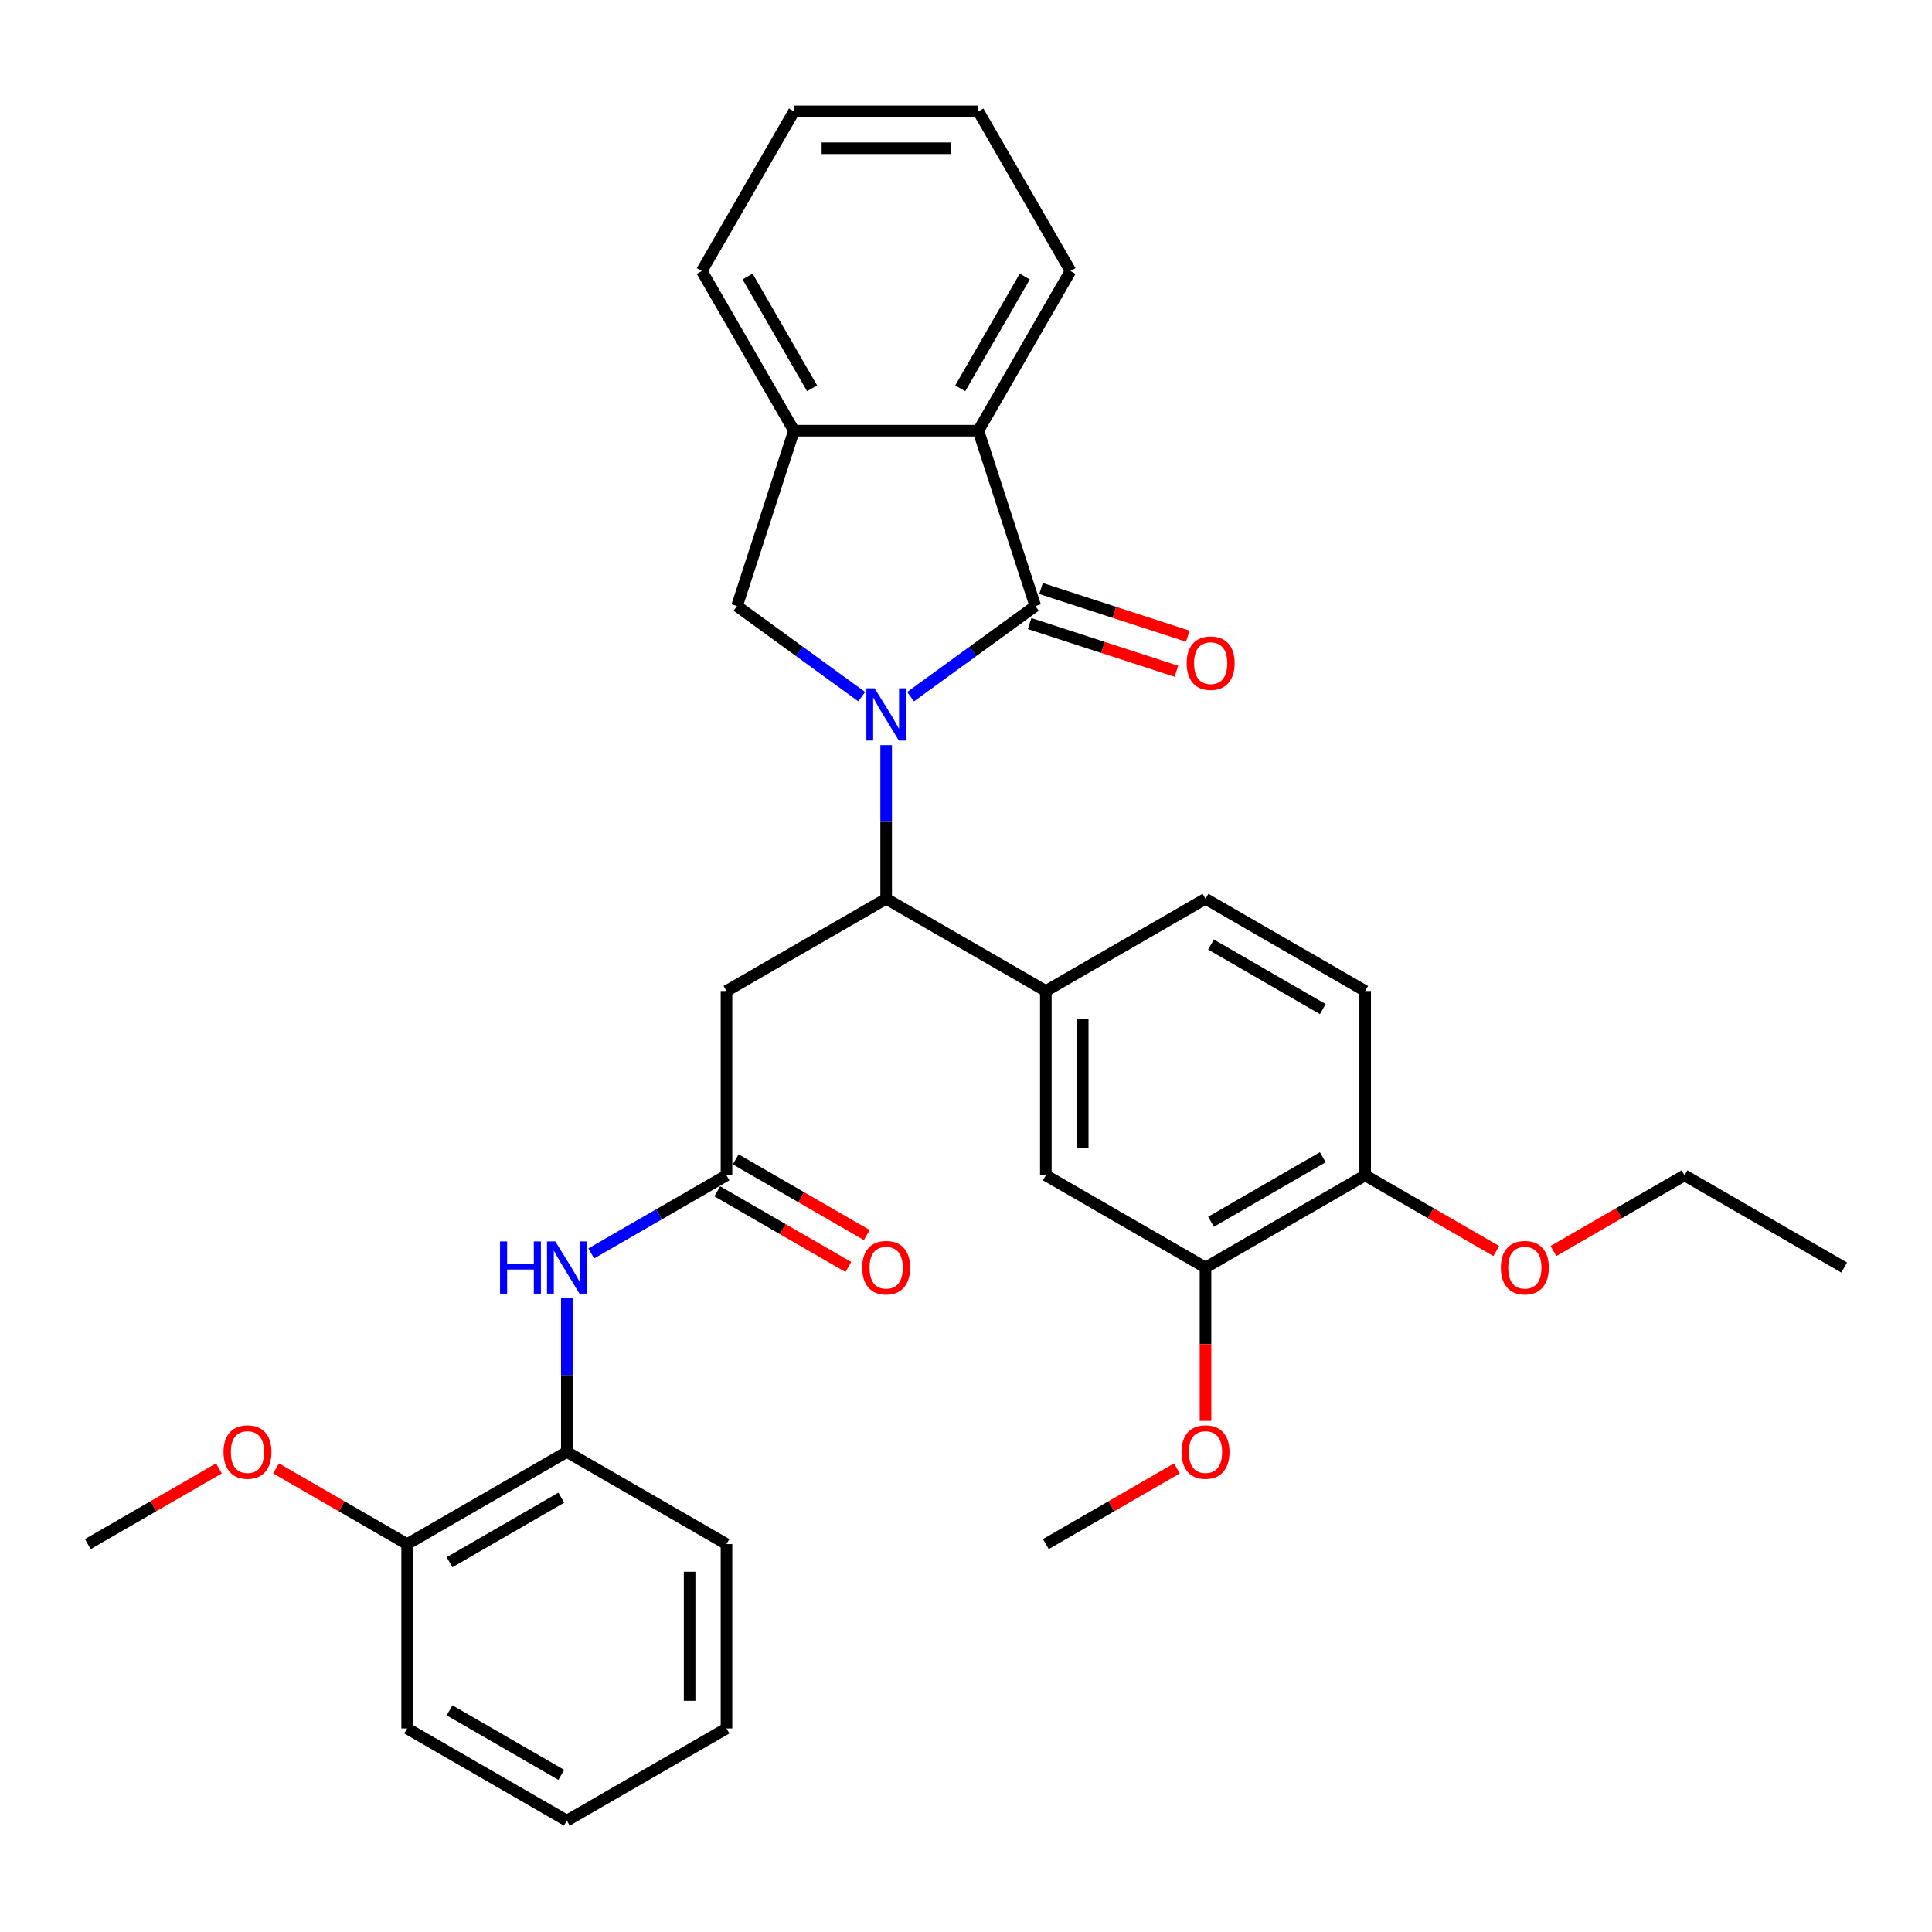 <?xml version='1.0' encoding='iso-8859-1'?>
<svg version='1.1' baseProfile='full'
              xmlns='http://www.w3.org/2000/svg'
                      xmlns:rdkit='http://www.rdkit.org/xml'
                      xmlns:xlink='http://www.w3.org/1999/xlink'
                  xml:space='preserve'
width='1000px' height='1000px' viewBox='0 0 1000 1000'>
<!-- END OF HEADER -->
<rect style='opacity:1.0;fill:#FFFFFF;stroke:none' width='1000' height='1000' x='0' y='0'> </rect>
<path class='bond-0' d='M 471.313,360.601 L 503.597,337.145' style='fill:none;fill-rule:evenodd;stroke:#0000FF;stroke-width:6px;stroke-linecap:butt;stroke-linejoin:miter;stroke-opacity:1' />
<path class='bond-0' d='M 503.597,337.145 L 535.882,313.689' style='fill:none;fill-rule:evenodd;stroke:#000000;stroke-width:6px;stroke-linecap:butt;stroke-linejoin:miter;stroke-opacity:1' />
<path class='bond-1' d='M 458.678,385.68 L 458.678,425.445' style='fill:none;fill-rule:evenodd;stroke:#0000FF;stroke-width:6px;stroke-linecap:butt;stroke-linejoin:miter;stroke-opacity:1' />
<path class='bond-1' d='M 458.678,425.445 L 458.678,465.211' style='fill:none;fill-rule:evenodd;stroke:#000000;stroke-width:6px;stroke-linecap:butt;stroke-linejoin:miter;stroke-opacity:1' />
<path class='bond-2' d='M 446.043,360.601 L 413.758,337.145' style='fill:none;fill-rule:evenodd;stroke:#0000FF;stroke-width:6px;stroke-linecap:butt;stroke-linejoin:miter;stroke-opacity:1' />
<path class='bond-2' d='M 413.758,337.145 L 381.473,313.689' style='fill:none;fill-rule:evenodd;stroke:#000000;stroke-width:6px;stroke-linecap:butt;stroke-linejoin:miter;stroke-opacity:1' />
<path class='bond-3' d='M 535.882,313.689 L 506.393,222.93' style='fill:none;fill-rule:evenodd;stroke:#000000;stroke-width:6px;stroke-linecap:butt;stroke-linejoin:miter;stroke-opacity:1' />
<path class='bond-12' d='M 532.933,322.765 L 570.917,335.106' style='fill:none;fill-rule:evenodd;stroke:#000000;stroke-width:6px;stroke-linecap:butt;stroke-linejoin:miter;stroke-opacity:1' />
<path class='bond-12' d='M 570.917,335.106 L 608.901,347.448' style='fill:none;fill-rule:evenodd;stroke:#FF0000;stroke-width:6px;stroke-linecap:butt;stroke-linejoin:miter;stroke-opacity:1' />
<path class='bond-12' d='M 538.831,304.613 L 576.815,316.954' style='fill:none;fill-rule:evenodd;stroke:#000000;stroke-width:6px;stroke-linecap:butt;stroke-linejoin:miter;stroke-opacity:1' />
<path class='bond-12' d='M 576.815,316.954 L 614.798,329.296' style='fill:none;fill-rule:evenodd;stroke:#FF0000;stroke-width:6px;stroke-linecap:butt;stroke-linejoin:miter;stroke-opacity:1' />
<path class='bond-4' d='M 458.678,465.211 L 376.033,512.926' style='fill:none;fill-rule:evenodd;stroke:#000000;stroke-width:6px;stroke-linecap:butt;stroke-linejoin:miter;stroke-opacity:1' />
<path class='bond-6' d='M 458.678,465.211 L 541.322,512.926' style='fill:none;fill-rule:evenodd;stroke:#000000;stroke-width:6px;stroke-linecap:butt;stroke-linejoin:miter;stroke-opacity:1' />
<path class='bond-7' d='M 381.473,313.689 L 410.963,222.93' style='fill:none;fill-rule:evenodd;stroke:#000000;stroke-width:6px;stroke-linecap:butt;stroke-linejoin:miter;stroke-opacity:1' />
<path class='bond-21' d='M 506.393,222.93 L 554.107,140.285' style='fill:none;fill-rule:evenodd;stroke:#000000;stroke-width:6px;stroke-linecap:butt;stroke-linejoin:miter;stroke-opacity:1' />
<path class='bond-21' d='M 497.021,200.99 L 530.421,143.139' style='fill:none;fill-rule:evenodd;stroke:#000000;stroke-width:6px;stroke-linecap:butt;stroke-linejoin:miter;stroke-opacity:1' />
<path class='bond-33' d='M 506.393,222.93 L 410.963,222.93' style='fill:none;fill-rule:evenodd;stroke:#000000;stroke-width:6px;stroke-linecap:butt;stroke-linejoin:miter;stroke-opacity:1' />
<path class='bond-5' d='M 376.033,512.926 L 376.033,608.355' style='fill:none;fill-rule:evenodd;stroke:#000000;stroke-width:6px;stroke-linecap:butt;stroke-linejoin:miter;stroke-opacity:1' />
<path class='bond-8' d='M 376.033,608.355 L 341.028,628.565' style='fill:none;fill-rule:evenodd;stroke:#000000;stroke-width:6px;stroke-linecap:butt;stroke-linejoin:miter;stroke-opacity:1' />
<path class='bond-8' d='M 341.028,628.565 L 306.023,648.776' style='fill:none;fill-rule:evenodd;stroke:#0000FF;stroke-width:6px;stroke-linecap:butt;stroke-linejoin:miter;stroke-opacity:1' />
<path class='bond-15' d='M 371.262,616.62 L 405.188,636.207' style='fill:none;fill-rule:evenodd;stroke:#000000;stroke-width:6px;stroke-linecap:butt;stroke-linejoin:miter;stroke-opacity:1' />
<path class='bond-15' d='M 405.188,636.207 L 439.115,655.795' style='fill:none;fill-rule:evenodd;stroke:#FF0000;stroke-width:6px;stroke-linecap:butt;stroke-linejoin:miter;stroke-opacity:1' />
<path class='bond-15' d='M 380.805,600.091 L 414.731,619.678' style='fill:none;fill-rule:evenodd;stroke:#000000;stroke-width:6px;stroke-linecap:butt;stroke-linejoin:miter;stroke-opacity:1' />
<path class='bond-15' d='M 414.731,619.678 L 448.658,639.266' style='fill:none;fill-rule:evenodd;stroke:#FF0000;stroke-width:6px;stroke-linecap:butt;stroke-linejoin:miter;stroke-opacity:1' />
<path class='bond-9' d='M 541.322,512.926 L 541.322,608.355' style='fill:none;fill-rule:evenodd;stroke:#000000;stroke-width:6px;stroke-linecap:butt;stroke-linejoin:miter;stroke-opacity:1' />
<path class='bond-9' d='M 560.408,527.24 L 560.408,594.041' style='fill:none;fill-rule:evenodd;stroke:#000000;stroke-width:6px;stroke-linecap:butt;stroke-linejoin:miter;stroke-opacity:1' />
<path class='bond-14' d='M 541.322,512.926 L 623.967,465.211' style='fill:none;fill-rule:evenodd;stroke:#000000;stroke-width:6px;stroke-linecap:butt;stroke-linejoin:miter;stroke-opacity:1' />
<path class='bond-22' d='M 410.963,222.93 L 363.248,140.285' style='fill:none;fill-rule:evenodd;stroke:#000000;stroke-width:6px;stroke-linecap:butt;stroke-linejoin:miter;stroke-opacity:1' />
<path class='bond-22' d='M 420.334,200.99 L 386.934,143.139' style='fill:none;fill-rule:evenodd;stroke:#000000;stroke-width:6px;stroke-linecap:butt;stroke-linejoin:miter;stroke-opacity:1' />
<path class='bond-11' d='M 293.388,671.969 L 293.388,711.735' style='fill:none;fill-rule:evenodd;stroke:#0000FF;stroke-width:6px;stroke-linecap:butt;stroke-linejoin:miter;stroke-opacity:1' />
<path class='bond-11' d='M 293.388,711.735 L 293.388,751.5' style='fill:none;fill-rule:evenodd;stroke:#000000;stroke-width:6px;stroke-linecap:butt;stroke-linejoin:miter;stroke-opacity:1' />
<path class='bond-10' d='M 541.322,608.355 L 623.967,656.07' style='fill:none;fill-rule:evenodd;stroke:#000000;stroke-width:6px;stroke-linecap:butt;stroke-linejoin:miter;stroke-opacity:1' />
<path class='bond-18' d='M 623.967,656.07 L 623.967,695.76' style='fill:none;fill-rule:evenodd;stroke:#000000;stroke-width:6px;stroke-linecap:butt;stroke-linejoin:miter;stroke-opacity:1' />
<path class='bond-18' d='M 623.967,695.76 L 623.967,735.449' style='fill:none;fill-rule:evenodd;stroke:#FF0000;stroke-width:6px;stroke-linecap:butt;stroke-linejoin:miter;stroke-opacity:1' />
<path class='bond-35' d='M 623.967,656.07 L 706.612,608.355' style='fill:none;fill-rule:evenodd;stroke:#000000;stroke-width:6px;stroke-linecap:butt;stroke-linejoin:miter;stroke-opacity:1' />
<path class='bond-35' d='M 626.821,632.384 L 684.672,598.984' style='fill:none;fill-rule:evenodd;stroke:#000000;stroke-width:6px;stroke-linecap:butt;stroke-linejoin:miter;stroke-opacity:1' />
<path class='bond-16' d='M 293.388,751.5 L 210.744,799.215' style='fill:none;fill-rule:evenodd;stroke:#000000;stroke-width:6px;stroke-linecap:butt;stroke-linejoin:miter;stroke-opacity:1' />
<path class='bond-16' d='M 290.535,775.186 L 232.683,808.587' style='fill:none;fill-rule:evenodd;stroke:#000000;stroke-width:6px;stroke-linecap:butt;stroke-linejoin:miter;stroke-opacity:1' />
<path class='bond-23' d='M 293.388,751.5 L 376.033,799.215' style='fill:none;fill-rule:evenodd;stroke:#000000;stroke-width:6px;stroke-linecap:butt;stroke-linejoin:miter;stroke-opacity:1' />
<path class='bond-13' d='M 706.612,608.355 L 706.612,512.926' style='fill:none;fill-rule:evenodd;stroke:#000000;stroke-width:6px;stroke-linecap:butt;stroke-linejoin:miter;stroke-opacity:1' />
<path class='bond-19' d='M 706.612,608.355 L 740.538,627.943' style='fill:none;fill-rule:evenodd;stroke:#000000;stroke-width:6px;stroke-linecap:butt;stroke-linejoin:miter;stroke-opacity:1' />
<path class='bond-19' d='M 740.538,627.943 L 774.465,647.53' style='fill:none;fill-rule:evenodd;stroke:#FF0000;stroke-width:6px;stroke-linecap:butt;stroke-linejoin:miter;stroke-opacity:1' />
<path class='bond-17' d='M 623.967,465.211 L 706.612,512.926' style='fill:none;fill-rule:evenodd;stroke:#000000;stroke-width:6px;stroke-linecap:butt;stroke-linejoin:miter;stroke-opacity:1' />
<path class='bond-17' d='M 626.821,488.897 L 684.672,522.297' style='fill:none;fill-rule:evenodd;stroke:#000000;stroke-width:6px;stroke-linecap:butt;stroke-linejoin:miter;stroke-opacity:1' />
<path class='bond-20' d='M 210.744,799.215 L 176.817,779.628' style='fill:none;fill-rule:evenodd;stroke:#000000;stroke-width:6px;stroke-linecap:butt;stroke-linejoin:miter;stroke-opacity:1' />
<path class='bond-20' d='M 176.817,779.628 L 142.891,760.04' style='fill:none;fill-rule:evenodd;stroke:#FF0000;stroke-width:6px;stroke-linecap:butt;stroke-linejoin:miter;stroke-opacity:1' />
<path class='bond-24' d='M 210.744,799.215 L 210.744,894.645' style='fill:none;fill-rule:evenodd;stroke:#000000;stroke-width:6px;stroke-linecap:butt;stroke-linejoin:miter;stroke-opacity:1' />
<path class='bond-26' d='M 609.175,760.04 L 575.249,779.628' style='fill:none;fill-rule:evenodd;stroke:#FF0000;stroke-width:6px;stroke-linecap:butt;stroke-linejoin:miter;stroke-opacity:1' />
<path class='bond-26' d='M 575.249,779.628 L 541.322,799.215' style='fill:none;fill-rule:evenodd;stroke:#000000;stroke-width:6px;stroke-linecap:butt;stroke-linejoin:miter;stroke-opacity:1' />
<path class='bond-25' d='M 804.048,647.53 L 837.974,627.943' style='fill:none;fill-rule:evenodd;stroke:#FF0000;stroke-width:6px;stroke-linecap:butt;stroke-linejoin:miter;stroke-opacity:1' />
<path class='bond-25' d='M 837.974,627.943 L 871.901,608.355' style='fill:none;fill-rule:evenodd;stroke:#000000;stroke-width:6px;stroke-linecap:butt;stroke-linejoin:miter;stroke-opacity:1' />
<path class='bond-27' d='M 113.308,760.04 L 79.381,779.628' style='fill:none;fill-rule:evenodd;stroke:#FF0000;stroke-width:6px;stroke-linecap:butt;stroke-linejoin:miter;stroke-opacity:1' />
<path class='bond-27' d='M 79.381,779.628 L 45.455,799.215' style='fill:none;fill-rule:evenodd;stroke:#000000;stroke-width:6px;stroke-linecap:butt;stroke-linejoin:miter;stroke-opacity:1' />
<path class='bond-28' d='M 554.107,140.285 L 506.393,57.64' style='fill:none;fill-rule:evenodd;stroke:#000000;stroke-width:6px;stroke-linecap:butt;stroke-linejoin:miter;stroke-opacity:1' />
<path class='bond-29' d='M 363.248,140.285 L 410.963,57.64' style='fill:none;fill-rule:evenodd;stroke:#000000;stroke-width:6px;stroke-linecap:butt;stroke-linejoin:miter;stroke-opacity:1' />
<path class='bond-31' d='M 376.033,799.215 L 376.033,894.645' style='fill:none;fill-rule:evenodd;stroke:#000000;stroke-width:6px;stroke-linecap:butt;stroke-linejoin:miter;stroke-opacity:1' />
<path class='bond-31' d='M 356.947,813.529 L 356.947,880.33' style='fill:none;fill-rule:evenodd;stroke:#000000;stroke-width:6px;stroke-linecap:butt;stroke-linejoin:miter;stroke-opacity:1' />
<path class='bond-36' d='M 210.744,894.645 L 293.388,942.36' style='fill:none;fill-rule:evenodd;stroke:#000000;stroke-width:6px;stroke-linecap:butt;stroke-linejoin:miter;stroke-opacity:1' />
<path class='bond-36' d='M 232.683,885.273 L 290.535,918.674' style='fill:none;fill-rule:evenodd;stroke:#000000;stroke-width:6px;stroke-linecap:butt;stroke-linejoin:miter;stroke-opacity:1' />
<path class='bond-30' d='M 871.901,608.355 L 954.545,656.07' style='fill:none;fill-rule:evenodd;stroke:#000000;stroke-width:6px;stroke-linecap:butt;stroke-linejoin:miter;stroke-opacity:1' />
<path class='bond-34' d='M 506.393,57.64 L 410.963,57.64' style='fill:none;fill-rule:evenodd;stroke:#000000;stroke-width:6px;stroke-linecap:butt;stroke-linejoin:miter;stroke-opacity:1' />
<path class='bond-34' d='M 492.078,76.726 L 425.277,76.726' style='fill:none;fill-rule:evenodd;stroke:#000000;stroke-width:6px;stroke-linecap:butt;stroke-linejoin:miter;stroke-opacity:1' />
<path class='bond-32' d='M 376.033,894.645 L 293.388,942.36' style='fill:none;fill-rule:evenodd;stroke:#000000;stroke-width:6px;stroke-linecap:butt;stroke-linejoin:miter;stroke-opacity:1' />
<path  class='atom-0' d='M 452.704 356.268
L 461.56 370.583
Q 462.438 371.995, 463.85 374.552
Q 465.262 377.11, 465.339 377.263
L 465.339 356.268
L 468.927 356.268
L 468.927 383.294
L 465.224 383.294
L 455.719 367.643
Q 454.612 365.811, 453.429 363.712
Q 452.284 361.612, 451.94 360.963
L 451.94 383.294
L 448.429 383.294
L 448.429 356.268
L 452.704 356.268
' fill='#0000FF'/>
<path  class='atom-9' d='M 258.824 642.557
L 262.488 642.557
L 262.488 654.047
L 276.306 654.047
L 276.306 642.557
L 279.971 642.557
L 279.971 669.583
L 276.306 669.583
L 276.306 657.101
L 262.488 657.101
L 262.488 669.583
L 258.824 669.583
L 258.824 642.557
' fill='#0000FF'/>
<path  class='atom-9' d='M 287.415 642.557
L 296.27 656.872
Q 297.148 658.284, 298.561 660.842
Q 299.973 663.399, 300.049 663.552
L 300.049 642.557
L 303.638 642.557
L 303.638 669.583
L 299.935 669.583
L 290.43 653.933
Q 289.323 652.1, 288.14 650.001
Q 286.995 647.902, 286.651 647.253
L 286.651 669.583
L 283.139 669.583
L 283.139 642.557
L 287.415 642.557
' fill='#0000FF'/>
<path  class='atom-13' d='M 614.235 343.254
Q 614.235 336.765, 617.442 333.139
Q 620.648 329.513, 626.641 329.513
Q 632.634 329.513, 635.841 333.139
Q 639.047 336.765, 639.047 343.254
Q 639.047 349.82, 635.802 353.561
Q 632.558 357.264, 626.641 357.264
Q 620.686 357.264, 617.442 353.561
Q 614.235 349.858, 614.235 343.254
M 626.641 354.21
Q 630.764 354.21, 632.978 351.461
Q 635.23 348.675, 635.23 343.254
Q 635.23 337.949, 632.978 335.277
Q 630.764 332.566, 626.641 332.566
Q 622.519 332.566, 620.266 335.238
Q 618.052 337.91, 618.052 343.254
Q 618.052 348.713, 620.266 351.461
Q 622.519 354.21, 626.641 354.21
' fill='#FF0000'/>
<path  class='atom-16' d='M 446.272 656.147
Q 446.272 649.657, 449.478 646.031
Q 452.685 642.405, 458.678 642.405
Q 464.671 642.405, 467.877 646.031
Q 471.084 649.657, 471.084 656.147
Q 471.084 662.712, 467.839 666.453
Q 464.594 670.156, 458.678 670.156
Q 452.723 670.156, 449.478 666.453
Q 446.272 662.75, 446.272 656.147
M 458.678 667.102
Q 462.8 667.102, 465.014 664.354
Q 467.266 661.567, 467.266 656.147
Q 467.266 650.841, 465.014 648.169
Q 462.8 645.459, 458.678 645.459
Q 454.555 645.459, 452.303 648.131
Q 450.089 650.803, 450.089 656.147
Q 450.089 661.605, 452.303 664.354
Q 454.555 667.102, 458.678 667.102
' fill='#FF0000'/>
<path  class='atom-19' d='M 611.561 751.576
Q 611.561 745.087, 614.768 741.461
Q 617.974 737.835, 623.967 737.835
Q 629.96 737.835, 633.166 741.461
Q 636.373 745.087, 636.373 751.576
Q 636.373 758.142, 633.128 761.883
Q 629.884 765.586, 623.967 765.586
Q 618.012 765.586, 614.768 761.883
Q 611.561 758.18, 611.561 751.576
M 623.967 762.532
Q 628.09 762.532, 630.303 759.783
Q 632.556 756.997, 632.556 751.576
Q 632.556 746.271, 630.303 743.599
Q 628.09 740.888, 623.967 740.888
Q 619.844 740.888, 617.592 743.56
Q 615.378 746.232, 615.378 751.576
Q 615.378 757.035, 617.592 759.783
Q 619.844 762.532, 623.967 762.532
' fill='#FF0000'/>
<path  class='atom-20' d='M 776.85 656.147
Q 776.85 649.657, 780.057 646.031
Q 783.263 642.405, 789.256 642.405
Q 795.249 642.405, 798.456 646.031
Q 801.662 649.657, 801.662 656.147
Q 801.662 662.712, 798.417 666.453
Q 795.173 670.156, 789.256 670.156
Q 783.301 670.156, 780.057 666.453
Q 776.85 662.75, 776.85 656.147
M 789.256 667.102
Q 793.379 667.102, 795.593 664.354
Q 797.845 661.567, 797.845 656.147
Q 797.845 650.841, 795.593 648.169
Q 793.379 645.459, 789.256 645.459
Q 785.134 645.459, 782.881 648.131
Q 780.668 650.803, 780.668 656.147
Q 780.668 661.605, 782.881 664.354
Q 785.134 667.102, 789.256 667.102
' fill='#FF0000'/>
<path  class='atom-21' d='M 115.693 751.576
Q 115.693 745.087, 118.9 741.461
Q 122.106 737.835, 128.099 737.835
Q 134.092 737.835, 137.299 741.461
Q 140.505 745.087, 140.505 751.576
Q 140.505 758.142, 137.26 761.883
Q 134.016 765.586, 128.099 765.586
Q 122.144 765.586, 118.9 761.883
Q 115.693 758.18, 115.693 751.576
M 128.099 762.532
Q 132.222 762.532, 134.436 759.783
Q 136.688 756.997, 136.688 751.576
Q 136.688 746.271, 134.436 743.599
Q 132.222 740.888, 128.099 740.888
Q 123.977 740.888, 121.724 743.56
Q 119.51 746.232, 119.51 751.576
Q 119.51 757.035, 121.724 759.783
Q 123.977 762.532, 128.099 762.532
' fill='#FF0000'/>
</svg>
